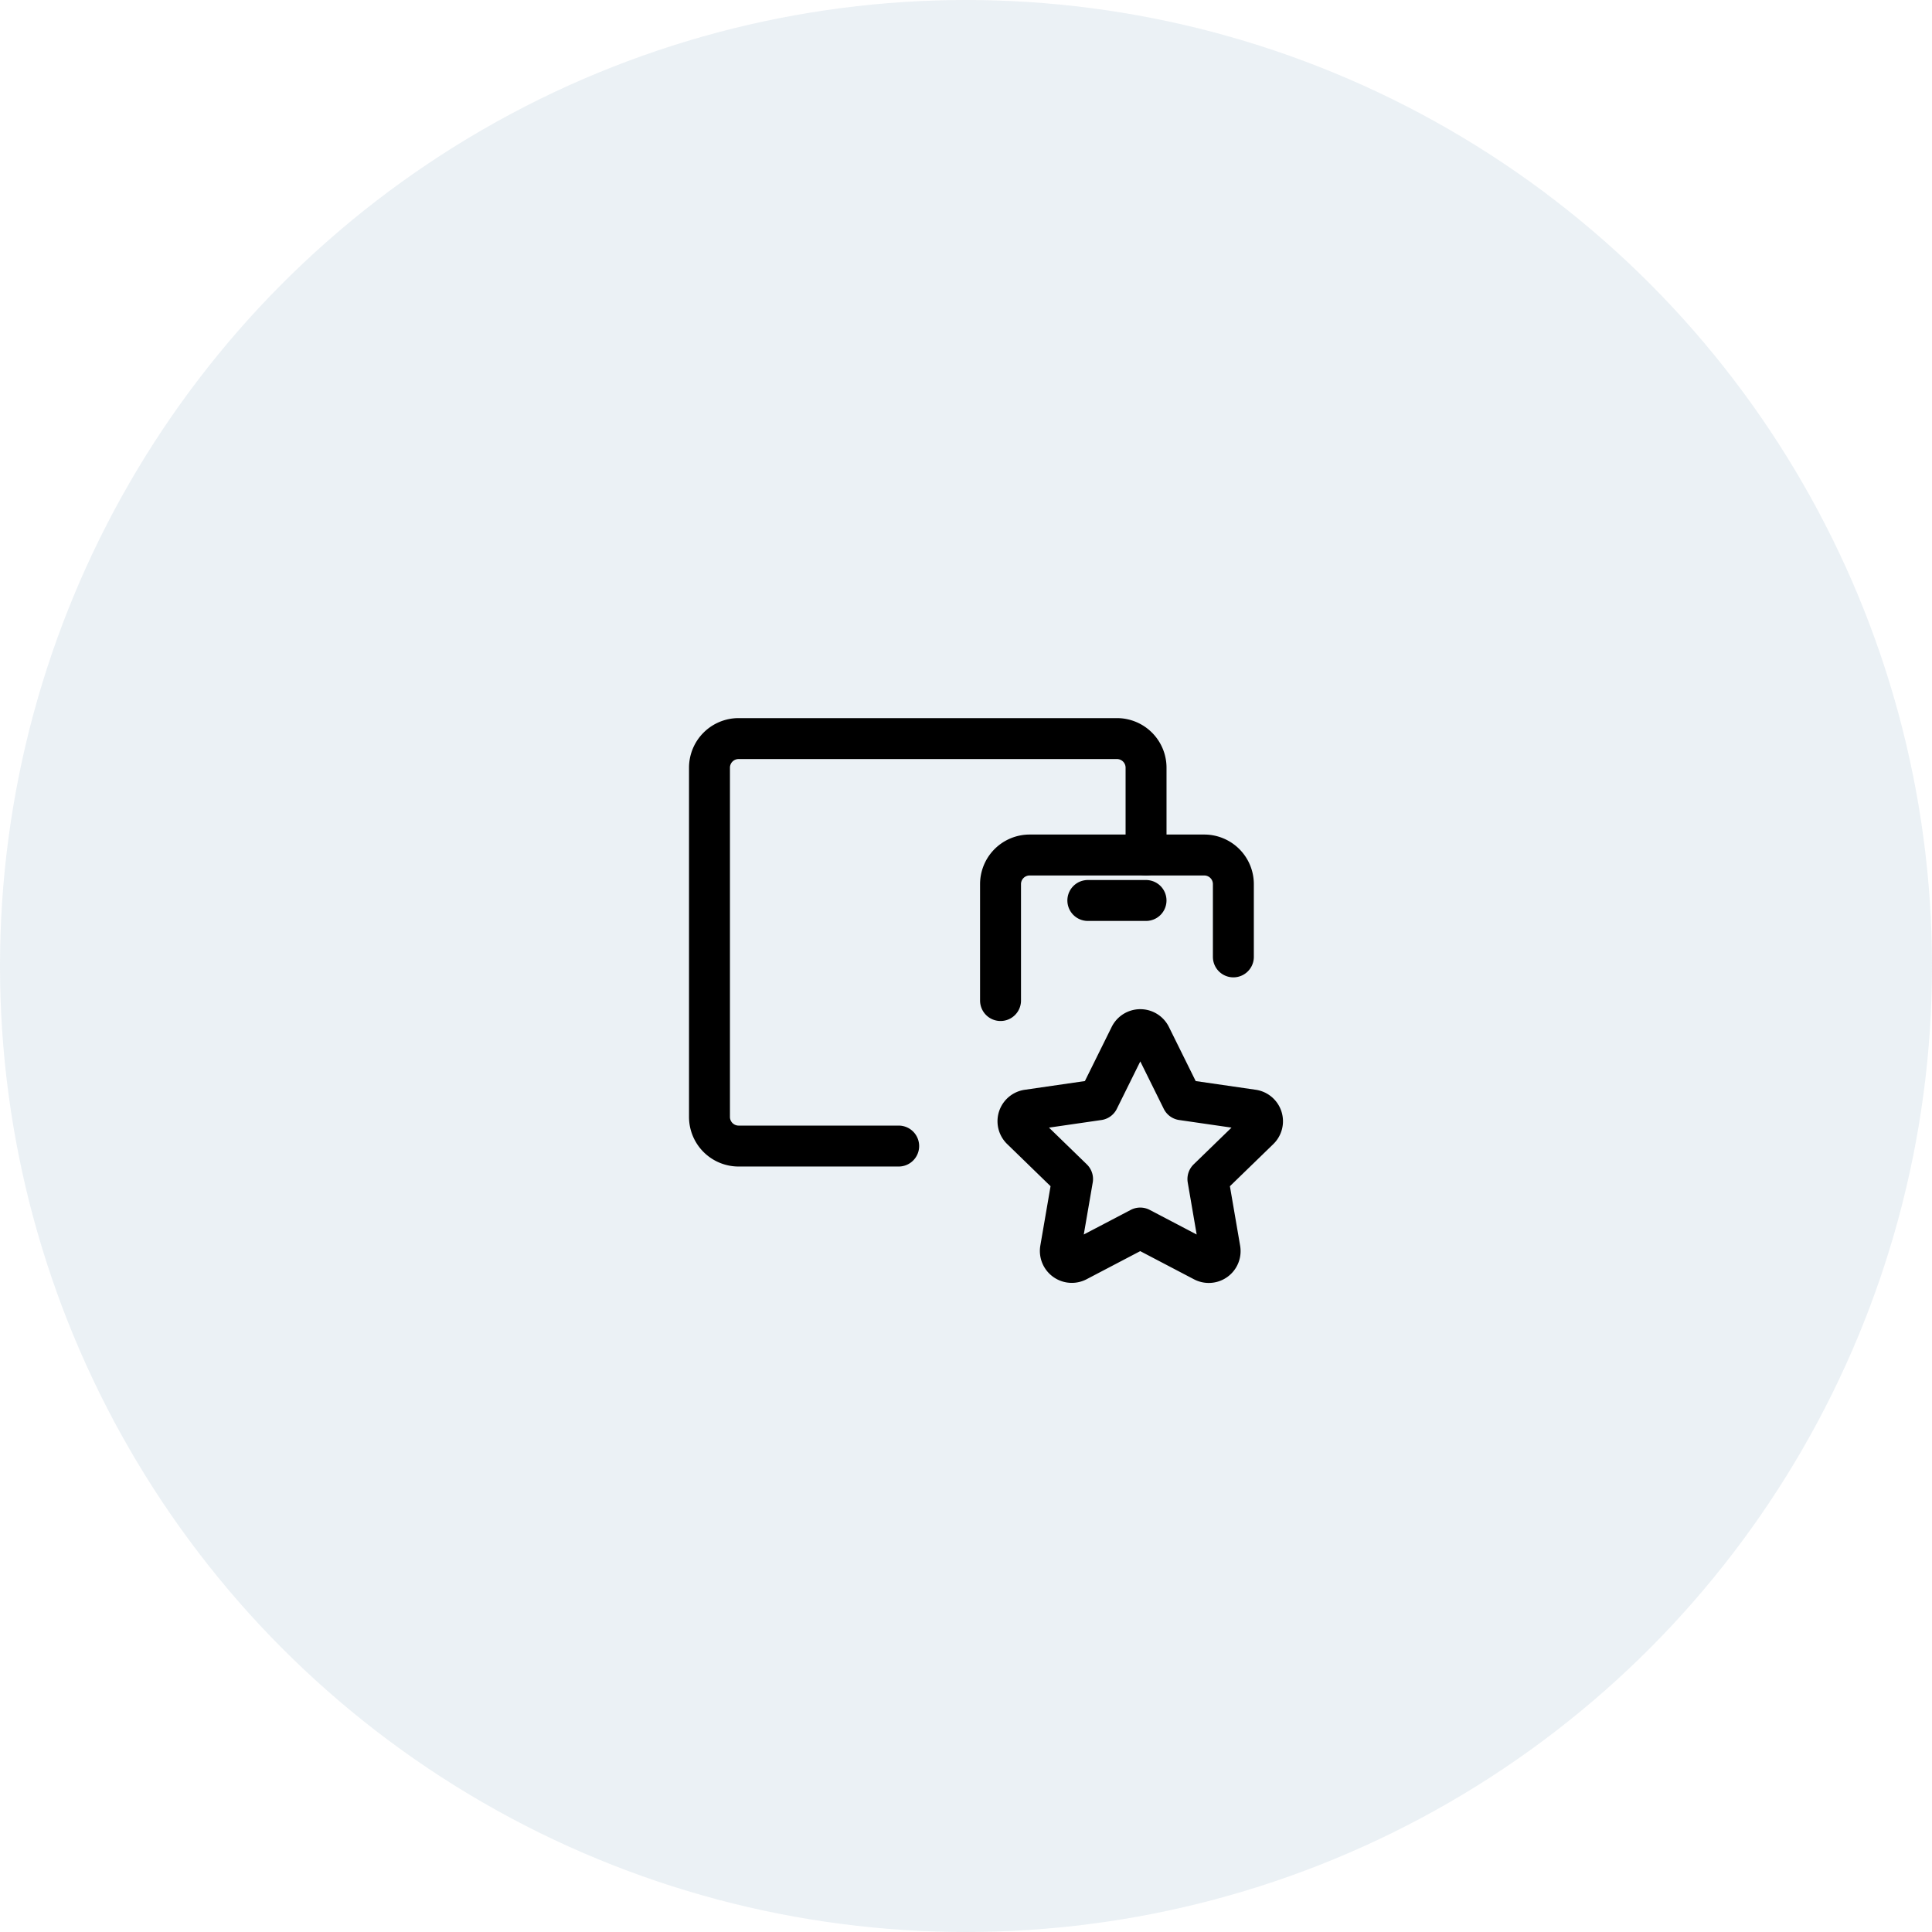 <svg xmlns="http://www.w3.org/2000/svg" width="118" height="118" viewBox="0 0 118 118">
  <g id="_1" data-name="1" transform="translate(-224 -1068.699)">
    <circle id="Ellipse_576" data-name="Ellipse 576" cx="59" cy="59" r="59" transform="translate(224 1068.699)" fill="#77a0bd" opacity="0.147"/>
    <g id="icon_changed" data-name="icon changed" transform="translate(262 1106.699)">
      <path id="Path_28159" data-name="Path 28159" d="M0,0H42.662V42.662H0Z" fill="none"/>
      <path id="Path_28160" data-name="Path 28160" d="M13,16.888V9.778A1.778,1.778,0,0,1,14.778,8H25.443a1.778,1.778,0,0,1,1.778,1.778v4.444" transform="translate(10.109 6.221)" fill="none" stroke="#000" stroke-linecap="round" stroke-linejoin="round" stroke-width="2.5"/>
      <path id="Path_28161" data-name="Path 28161" d="M29.664,11.11V5.778A1.778,1.778,0,0,0,27.886,4H4.778A1.778,1.778,0,0,0,3,5.778V27.109a1.778,1.778,0,0,0,1.778,1.778h9.777" transform="translate(2.333 3.11)" fill="none" stroke="#000" stroke-linecap="round" stroke-linejoin="round" stroke-width="2.5"/>
      <path id="Path_28162" data-name="Path 28162" d="M21.066,26.118l-3.861,2.023a.7.7,0,0,1-1.01-.729l.738-4.286L13.81,20.092A.691.691,0,0,1,14.2,18.91l4.316-.626,1.93-3.9a.7.7,0,0,1,1.248,0l1.93,3.9,4.316.626a.693.693,0,0,1,.386,1.182L25.2,23.126l.736,4.284a.693.693,0,0,1-1.008.731Z" transform="translate(10.575 10.886)" fill="none" stroke="#000" stroke-linecap="round" stroke-linejoin="round" stroke-width="2.5"/>
      <path id="Path_28163" data-name="Path 28163" d="M16,9h3.555" transform="translate(12.441 7.998)" fill="none" stroke="#000" stroke-linecap="round" stroke-linejoin="round" stroke-width="2.5"/>
    </g>
  </g>
</svg>
